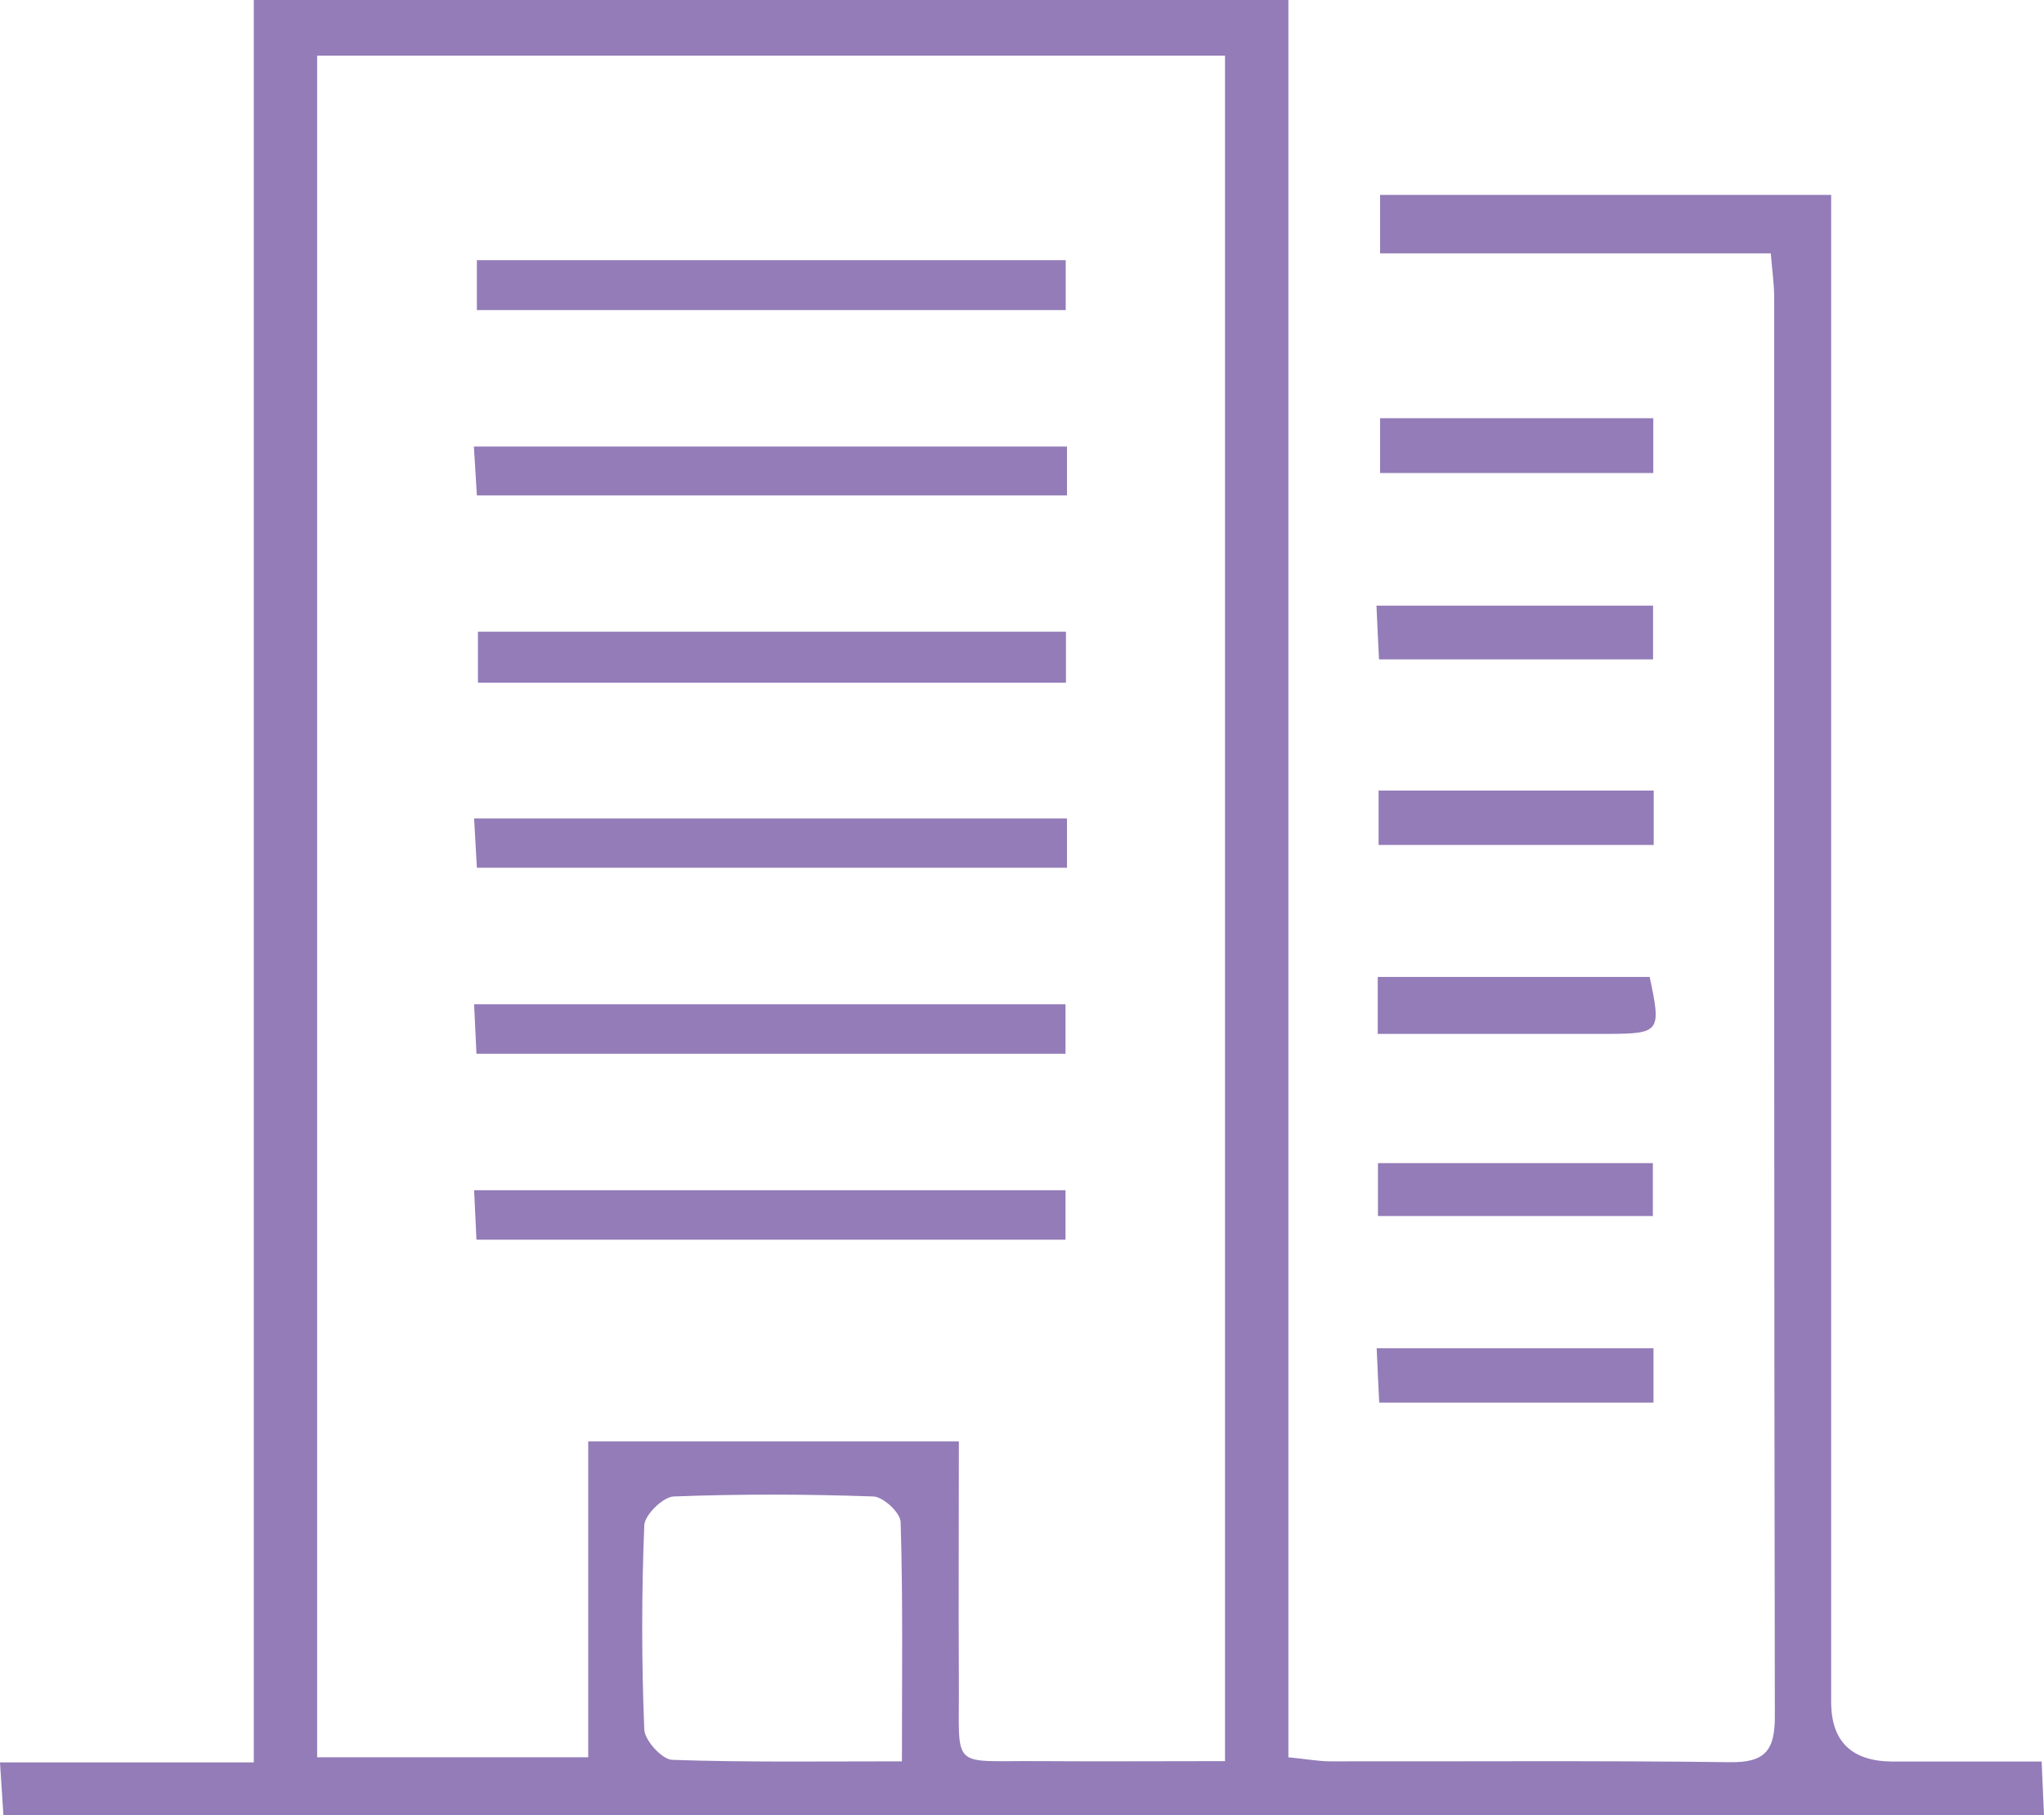 <?xml version="1.0" encoding="UTF-8"?>
<svg id="_レイヤー_2" xmlns="http://www.w3.org/2000/svg" width="95.84" height="85.12" viewBox="0 0 95.84 85.12">
  <defs>
    <style>
      .cls-1 {
        fill: #937cb8;
      }
    </style>
  </defs>
  <g id="AXa82Z">
    <g>
      <path class="cls-1" d="M83.03,11.88h-18.32v-2.74h21.15v70.66c0,1.86.96,2.79,2.88,2.8h6.99c.04.88.07,1.63.11,2.52H.16c-.05-.72-.09-1.41-.16-2.48h11.9V0h48.51v82.4c.84.08,1.4.19,1.97.19,6.25.01,12.5-.04,18.75.04,1.65.02,2.09-.57,2.09-2.15-.04-22.16-.03-44.32-.03-66.48,0-.64-.09-1.27-.16-2.11h0ZM14.87,2.61v79.79h12.71v-14.81h17.38c0,3.86-.02,7.56,0,11.25.03,4.21-.47,3.71,3.71,3.74,2.94.02,5.88,0,8.77,0V2.61H14.87ZM42.29,82.59c0-3.98.05-7.6-.06-11.21,0-.44-.82-1.2-1.28-1.21-3.12-.11-6.24-.12-9.36,0-.5.02-1.36.86-1.38,1.35-.13,3.19-.13,6.39,0,9.58.02.51.84,1.41,1.31,1.42,3.47.12,6.94.07,10.78.07h0Z"/>
      <path class="cls-1" d="M77.52,19.61v2.57h-12.81v-2.57h12.81Z"/>
      <path class="cls-1" d="M77.51,28.4v2.52h-12.85c-.04-.82-.08-1.58-.12-2.52h12.97Z"/>
      <path class="cls-1" d="M77.54,37.07v2.55h-12.9v-2.55h12.9Z"/>
      <path class="cls-1" d="M64.6,48.48v-2.67h12.75c.55,2.57.49,2.66-1.96,2.67h-10.79Z"/>
      <path class="cls-1" d="M64.61,57.02v-2.48h12.89v2.48h-12.89Z"/>
      <path class="cls-1" d="M64.54,63.22h12.99v2.55h-12.86c-.04-.78-.08-1.59-.12-2.55h0Z"/>
      <path class="cls-1" d="M49.97,12.2v2.34h-27.61v-2.34h27.61Z"/>
      <path class="cls-1" d="M50.03,20.94v2.29h-27.67c-.04-.72-.09-1.41-.14-2.29,0,0,27.81,0,27.81,0Z"/>
      <path class="cls-1" d="M49.98,29.62v2.39h-27.57v-2.39h27.57Z"/>
      <path class="cls-1" d="M50.03,38.38v2.31h-27.67c-.04-.74-.08-1.43-.13-2.31h27.8Z"/>
      <path class="cls-1" d="M49.96,47.09v2.32h-27.62c-.04-.77-.07-1.46-.11-2.32h27.73Z"/>
      <path class="cls-1" d="M49.96,55.81v2.32h-27.62c-.04-.77-.07-1.46-.11-2.32h27.73Z"/>
    </g>
  </g>
</svg>